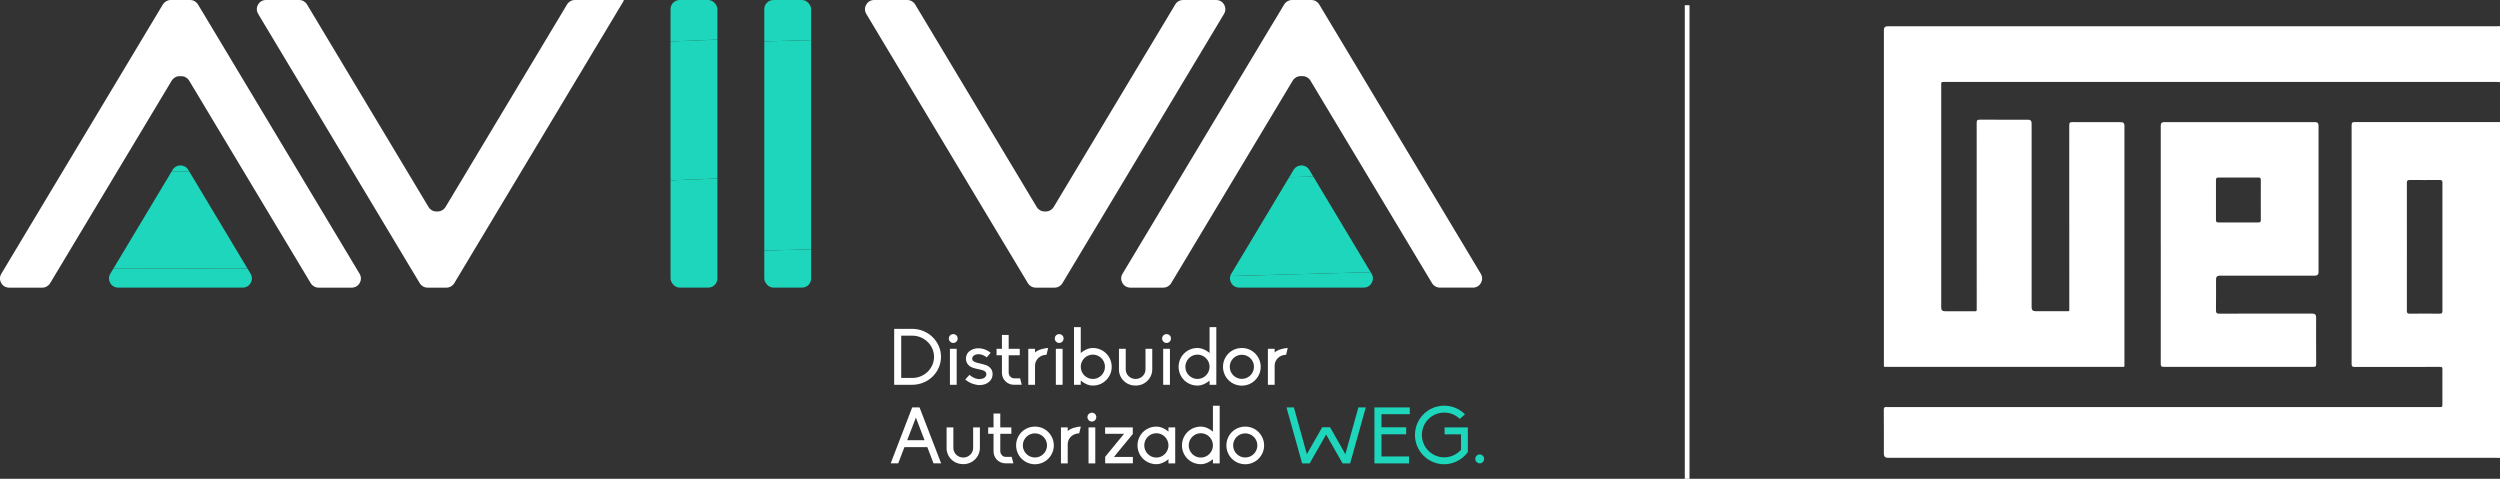 <?xml version="1.0" encoding="UTF-8"?>
<svg id="Layer_1" data-name="Layer 1" xmlns="http://www.w3.org/2000/svg" xmlns:xlink="http://www.w3.org/1999/xlink" viewBox="0 0 700 134.06">
  <rect x="0" y="0" width="700" height="134.06" fill="#333333" stroke="none"/>
  <defs>
    <style>
      .cls-1 {
        clip-path: url(#clippath-2);
      }

      .cls-2 {
        fill: none;
      }

      .cls-2, .cls-3, .cls-4 {
        stroke-width: 0px;
      }

      .cls-5 {
        clip-path: url(#clippath-1);
      }

      .cls-3 {
        fill: #1ed6bb;
      }

      .cls-6 {
        clip-path: url(#clippath);
      }

      .cls-7 {
        clip-path: url(#clippath-3);
      }

      .cls-4 {
        fill: #fff;
      }
    </style>
    <clipPath id="clippath">
      <path class="cls-2" d="M381.87,80.53h-34.91c-1.99,0-3.22-2.17-2.2-3.88l10.46-17.44,6.99-11.65c.99-1.66,3.4-1.66,4.39,0l6.99,11.65,10.46,17.44c1.02,1.71-.21,3.88-2.2,3.88Z"/>
    </clipPath>
    <clipPath id="clippath-1">
      <path class="cls-2" d="M67.99,80.53h-34.91c-1.99,0-3.22-2.17-2.2-3.88l10.46-17.44,6.99-11.65c.99-1.66,3.4-1.66,4.39,0l6.99,11.65,10.46,17.44c1.02,1.71-.21,3.88-2.2,3.88Z"/>
    </clipPath>
    <clipPath id="clippath-2">
      <rect class="cls-2" x="214" y="0" width="13.12" height="80.53" rx="2.56" ry="2.56"/>
    </clipPath>
    <clipPath id="clippath-3">
      <rect class="cls-2" x="187.75" y="0" width="13.12" height="80.53" rx="2.56" ry="2.56"/>
    </clipPath>
  </defs>
  <g>
    <g>
      <path class="cls-4" d="M412.45,80.53h-9.28c-.9,0-1.73-.47-2.2-1.24l-12.04-20.07-16.85-28.07-5.16-8.59c-.46-.77-1.3-1.24-2.2-1.24h-.55c-.9,0-1.73.47-2.2,1.24l-5.19,8.65-16.81,28.02-12.05,20.07c-.46.77-1.3,1.24-2.2,1.24h-9.22c-1.99,0-3.22-2.17-2.2-3.88l10.46-17.44,22.75-37.91,1.66-2.76,7.63-12.71.04-.05,2.73-4.54C360.04.47,360.88,0,361.78,0h5.41c.9,0,1.73.47,2.19,1.24l2.69,4.48.03.05,7.6,12.66,1.72,2.88,22.75,37.91,10.46,17.44c1.02,1.71-.21,3.88-2.2,3.88Z"/>
      <g class="cls-6">
        <polygon class="cls-3" points="385.09 48.96 343.74 50.09 343.74 45.92 385.09 45.92 385.09 48.96"/>
        <polygon class="cls-3" points="385.09 76.18 343.74 77.31 343.74 50.09 385.09 48.96 385.09 76.18"/>
        <polygon class="cls-3" points="343.74 77.31 385.09 76.18 385.09 80.53 343.74 80.53 343.74 77.31"/>
      </g>
      <path class="cls-4" d="M98.49,80.54h-9.28c-.9,0-1.73-.47-2.2-1.24l-12.05-20.07-16.81-28.01h0s-5.19-8.65-5.19-8.65c-.46-.77-1.3-1.24-2.19-1.24h-.49c-.9,0-1.73.47-2.2,1.24l-5.19,8.65-16.81,28.01-12.05,20.07c-.46.77-1.3,1.24-2.2,1.24H2.56c-1.99,0-3.22-2.17-2.2-3.88l10.46-17.44,22.75-37.91,1.69-2.82,7.63-12.72,2.72-4.54C46.09.48,46.92,0,47.82,0h5.41c.9,0,1.73.47,2.2,1.24l2.73,4.54,7.63,12.71,1.69,2.82,22.75,37.91,10.46,17.44c1.02,1.71-.21,3.88-2.2,3.88Z"/>
      <g class="cls-5">
        <polygon class="cls-3" points="71.21 47.93 29.86 48.01 29.86 45.92 71.21 45.92 71.21 47.93"/>
        <polygon class="cls-3" points="71.21 75.14 29.86 75.22 29.86 48.01 71.21 47.93 71.21 75.14"/>
        <polygon class="cls-3" points="29.86 75.22 71.21 75.14 71.21 80.53 29.86 80.53 29.86 75.22"/>
      </g>
      <g class="cls-1">
        <polygon class="cls-3" points="227.12 11.24 214 11.59 214 0 227.12 0 227.12 11.24"/>
        <polygon class="cls-3" points="227.12 69.81 214 70.16 214 11.59 227.12 11.24 227.12 69.81"/>
        <polygon class="cls-3" points="214 70.16 227.12 69.81 227.12 80.53 214 80.53 214 70.16"/>
      </g>
      <g class="cls-7">
        <polygon class="cls-3" points="187.75 50.5 200.87 49.98 200.87 80.53 187.75 80.53 187.75 50.5"/>
        <polygon class="cls-3" points="187.75 11.61 200.87 11.09 200.87 49.98 187.75 50.5 187.75 11.61"/>
        <polygon class="cls-3" points="200.87 11.09 187.75 11.61 187.75 0 200.87 0 200.87 11.09"/>
      </g>
      <path class="cls-4" d="M174.63,0v.24s-12.65,21.08-12.65,21.08l-22.75,37.91-9.24,15.4-2.8,4.67c-.46.77-1.3,1.24-2.2,1.24h-5.27c-.9,0-1.73-.47-2.19-1.24l-2.8-4.66-9.24-15.41-22.75-37.91-9.32-15.53-1.14-1.91C71.25,2.17,72.48,0,74.47,0h9.29c.9,0,1.73.47,2.2,1.24l12.04,20.07,22,36.66c.46.77,1.3,1.24,2.2,1.24h.34c.9,0,1.73-.47,2.2-1.24l22-36.66,12.04-20.07C159.24.47,160.07,0,160.97,0h13.66Z"/>
      <path class="cls-4" d="M340.54,0c1.99,0,3.22,2.17,2.19,3.88l-1.17,1.96-9.29,15.48-22.75,37.91-9.24,15.4-2.8,4.67c-.46.77-1.3,1.24-2.2,1.24h-5.27c-.9,0-1.73-.47-2.2-1.24l-2.8-4.67-9.25-15.4-22.75-37.91-10.46-17.44C241.54,2.17,242.77,0,244.76,0h9.28c.9,0,1.73.47,2.2,1.24l12.05,20.07,22,36.66c.46.77,1.3,1.24,2.2,1.24h.34c.9,0,1.73-.47,2.2-1.24l22-36.66,12.05-20.07C329.53.47,330.36,0,331.26,0h9.28Z"/>
    </g>
    <g>
      <path class="cls-4" d="M250.37,92.08h5.06c4.44,0,8.05,3.52,8.05,7.83s-3.61,7.83-8.05,7.83h-5.06v-15.67ZM261.53,99.91c0-3.23-2.73-5.92-6.09-5.92h-3.1v11.84h3.1c3.37,0,6.09-2.68,6.09-5.92Z"/>
      <path class="cls-4" d="M265.67,94.78c0-.68.55-1.23,1.25-1.23s1.23.55,1.23,1.23-.55,1.25-1.23,1.25-1.25-.57-1.25-1.25ZM265.98,97.67h1.89v10.08h-1.89v-10.08Z"/>
      <path class="cls-4" d="M277.92,104.77c0,.57-.15,1.12-.48,1.58-.31.46-.75.81-1.34,1.1-.53.24-1.17.37-1.8.37-.35,0-.68-.04-1.03-.11-1.1-.22-2.13-.7-3.01-1.45l1.19-1.3c1.17.99,2.16,1.19,2.77,1.19.42,0,.81-.09,1.17-.24.29-.13.79-.46.79-1.14s-.59-1.1-1.96-1.34c-.07-.02-1.74-.33-2.35-.68-.92-.53-1.41-1.34-1.41-2.35,0-.55.18-1.08.48-1.54.29-.4.68-.7,1.25-.97.53-.24,1.1-.37,1.74-.37.24,0,.51.02.75.04.97.15,1.91.57,2.71,1.21l-1.1,1.28c-.99-.77-1.85-.88-2.27-.88-.4,0-.77.07-1.08.22-.44.22-.73.62-.73,1.01,0,.66.53,1.01,1.87,1.3.02,0,1.83.4,2.33.68.59.31.81.55,1.06.86.31.44.46.97.46,1.54Z"/>
      <path class="cls-4" d="M280.54,104.4v-4.93h-1.5v-1.8h1.5v-3.89h1.89v3.89h3.1v1.8h-3.1v4.88c0,.81.7,1.58,1.5,1.58h1.69l.48,1.8h-2.22c-1.85,0-3.34-1.47-3.34-3.34Z"/>
      <path class="cls-4" d="M289.81,98.7c.64-.7,2.51-1.25,3.67-1.25l-.46,1.89c-1.76,0-3.21,1.34-3.21,3.04v5.37h-1.89v-10.08h1.89v1.03Z"/>
      <path class="cls-4" d="M295.33,94.78c0-.68.55-1.23,1.25-1.23s1.23.55,1.23,1.23-.55,1.25-1.23,1.25-1.25-.57-1.25-1.25ZM295.64,97.67h1.89v10.08h-1.89v-10.08Z"/>
      <path class="cls-4" d="M311.28,102.7c0,1.41-.55,2.73-1.56,3.74-.99.99-2.31,1.52-3.72,1.52-1.25,0-2.44-.59-3.39-1.39v1.17h-1.89v-16.15h1.89v7.24c.95-.79,2.13-1.39,3.39-1.39,1.41,0,2.73.53,3.72,1.52s1.56,2.33,1.56,3.74ZM309.39,102.7c0-1.87-1.52-3.41-3.39-3.41s-3.39,1.54-3.39,3.41,1.52,3.41,3.39,3.41,3.39-1.54,3.39-3.41Z"/>
      <path class="cls-4" d="M313.31,103.43v-5.76h1.89v5.76c0,1.47,1.23,2.68,2.77,2.68s2.77-1.21,2.77-2.68v-5.76h1.89v5.76c0,1.23-.51,2.38-1.39,3.23-.88.86-2.05,1.3-3.28,1.3s-2.42-.44-3.3-1.3-1.36-2-1.36-3.23Z"/>
      <path class="cls-4" d="M325.39,94.78c0-.68.55-1.23,1.25-1.23s1.23.55,1.23,1.23-.55,1.25-1.23,1.25-1.25-.57-1.25-1.25ZM325.69,97.67h1.89v10.08h-1.89v-10.08Z"/>
      <path class="cls-4" d="M338.68,91.59h1.89v16.15h-1.89v-1.17c-.95.79-2.13,1.39-3.39,1.39-1.41,0-2.73-.53-3.74-1.52-.99-1.01-1.54-2.33-1.54-3.74s.55-2.73,1.54-3.74c1.01-.99,2.33-1.52,3.74-1.52,1.25,0,2.44.59,3.39,1.39v-7.24ZM338.68,102.7c0-1.87-1.52-3.41-3.39-3.41s-3.39,1.54-3.39,3.41,1.52,3.41,3.39,3.41,3.39-1.54,3.39-3.41Z"/>
      <path class="cls-4" d="M353,102.7c0,1.41-.55,2.73-1.56,3.74-.99.99-2.31,1.54-3.72,1.54s-2.73-.55-3.74-1.54c-.99-1.01-1.54-2.33-1.54-3.74s.55-2.73,1.54-3.74c1.01-.99,2.33-1.52,3.74-1.52s2.73.53,3.72,1.52,1.56,2.33,1.56,3.74ZM351.11,102.7c0-1.87-1.52-3.37-3.39-3.37s-3.39,1.5-3.39,3.37,1.52,3.39,3.39,3.39,3.39-1.52,3.39-3.39Z"/>
      <path class="cls-4" d="M356.9,98.7c.64-.7,2.51-1.25,3.67-1.25l-.46,1.89c-1.76,0-3.21,1.34-3.21,3.04v5.37h-1.89v-10.08h1.89v1.03Z"/>
      <path class="cls-4" d="M259.64,125.19h-6.4l-1.74,4.55h-2.11l6.03-15.67h2.05l6.05,15.67h-2.13l-1.74-4.55ZM256.45,116.92l-2.44,6.34h4.86l-2.42-6.34Z"/>
      <path class="cls-4" d="M265.05,125.43v-5.76h1.89v5.76c0,1.47,1.23,2.68,2.77,2.68s2.77-1.21,2.77-2.68v-5.76h1.89v5.76c0,1.23-.51,2.38-1.39,3.23-.88.86-2.05,1.3-3.28,1.3s-2.42-.44-3.3-1.3-1.36-2-1.36-3.23Z"/>
      <path class="cls-4" d="M278.19,126.4v-4.93h-1.5v-1.8h1.5v-3.89h1.89v3.89h3.1v1.8h-3.1v4.88c0,.81.7,1.58,1.5,1.58h1.69l.48,1.8h-2.22c-1.85,0-3.34-1.47-3.34-3.34Z"/>
      <path class="cls-4" d="M295.07,124.71c0,1.41-.55,2.73-1.56,3.74-.99.99-2.31,1.54-3.72,1.54s-2.73-.55-3.74-1.54c-.99-1.01-1.54-2.33-1.54-3.74s.55-2.73,1.54-3.74c1.01-.99,2.33-1.52,3.74-1.52s2.73.53,3.72,1.52,1.56,2.33,1.56,3.74ZM293.17,124.71c0-1.87-1.52-3.37-3.39-3.37s-3.39,1.5-3.39,3.37,1.52,3.39,3.39,3.39,3.39-1.52,3.39-3.39Z"/>
      <path class="cls-4" d="M298.96,120.7c.64-.7,2.51-1.25,3.67-1.25l-.46,1.89c-1.76,0-3.21,1.34-3.21,3.04v5.37h-1.89v-10.08h1.89v1.03Z"/>
      <path class="cls-4" d="M304.48,116.79c0-.68.55-1.23,1.25-1.23s1.23.55,1.23,1.23-.55,1.25-1.23,1.25-1.25-.57-1.25-1.25ZM304.79,119.67h1.89v10.08h-1.89v-10.08Z"/>
      <path class="cls-4" d="M317.18,119.67v1.85l-5.28,6.42h5.3v1.8h-7.75v-1.85l5.28-6.42h-5.3v-1.8h7.75Z"/>
      <path class="cls-4" d="M327.17,119.67h1.89v10.08h-1.89v-1.17c-.95.79-2.13,1.39-3.39,1.39-1.41,0-2.73-.53-3.74-1.52-.99-1.01-1.54-2.33-1.54-3.74s.55-2.73,1.54-3.74c1.01-.99,2.33-1.52,3.74-1.52,1.25,0,2.44.59,3.39,1.39v-1.17ZM327.17,124.71c0-1.87-1.52-3.41-3.39-3.41s-3.39,1.54-3.39,3.41,1.52,3.41,3.39,3.41,3.39-1.54,3.39-3.41Z"/>
      <path class="cls-4" d="M339.62,113.6h1.89v16.15h-1.89v-1.17c-.95.79-2.13,1.39-3.39,1.39-1.41,0-2.73-.53-3.74-1.52-.99-1.01-1.54-2.33-1.54-3.74s.55-2.73,1.54-3.74c1.01-.99,2.33-1.52,3.74-1.52,1.25,0,2.44.59,3.39,1.39v-7.24ZM339.62,124.71c0-1.87-1.52-3.41-3.39-3.41s-3.39,1.54-3.39,3.41,1.52,3.41,3.39,3.41,3.39-1.54,3.39-3.41Z"/>
      <path class="cls-4" d="M353.95,124.71c0,1.41-.55,2.73-1.56,3.74-.99.99-2.31,1.54-3.72,1.54s-2.73-.55-3.74-1.54c-.99-1.01-1.54-2.33-1.54-3.74s.55-2.73,1.54-3.74c1.01-.99,2.33-1.52,3.74-1.52s2.73.53,3.72,1.52,1.56,2.33,1.56,3.74ZM352.06,124.71c0-1.87-1.52-3.37-3.39-3.37s-3.39,1.5-3.39,3.37,1.52,3.39,3.39,3.39,3.39-1.52,3.39-3.39Z"/>
      <path class="cls-3" d="M371.31,121.67l-4.6,8.08h-2.11l-4.38-15.67h2.07l3.63,13.09,4.29-7.53h2.22l4.27,7.53,3.65-13.09h2.07l-4.38,15.67h-2.11l-4.62-8.08Z"/>
      <path class="cls-3" d="M384.84,114.08h9.9v1.89h-7.92v3.67h6.91v1.96h-6.91v6.21h7.72v1.94h-9.7v-15.67Z"/>
      <path class="cls-3" d="M411,119.67v6.93c-1.56,2.09-4.03,3.39-6.62,3.39-4.51,0-8.19-3.67-8.19-8.21s3.67-8.19,8.19-8.19c2.22,0,4.29.88,5.81,2.42l-1.45,1.28c-1.14-1.14-2.71-1.76-4.36-1.76-3.46,0-6.25,2.79-6.25,6.25s2.79,6.27,6.25,6.27c1.83,0,3.5-.77,4.71-2.11v-4.33h-4.6v-1.94h6.51Z"/>
      <path class="cls-3" d="M415.56,128.49c0,.68-.55,1.25-1.23,1.25s-1.25-.57-1.25-1.25.55-1.25,1.25-1.25,1.23.57,1.23,1.25Z"/>
    </g>
  </g>
  <g>
    <path class="cls-4" d="M700,7.31v15.67c-.31-.01-.62-.03-.93-.03-51.46,0-102.91,0-154.37,0-.22,0-.43.01-.65,0-.38-.02-.52.17-.51.52,0,.26,0,.53,0,.79,0,18.52,0,37.04,0,55.56,0,2.11,0,4.22,0,6.33q0,1,1.03,1c2.56,0,5.13,0,7.69,0,1.36,0,1.22.2,1.22-1.23,0-17.18,0-34.36-.01-51.54,0-.69.18-.87.87-.87,4.53.03,9.06.02,13.59.02q.91,0,.92.94c0,10.01,0,20.03,0,30.04,0,7.19,0,14.38,0,21.56q0,1.07,1.1,1.07c2.8,0,5.61,0,8.41,0,1.17,0,1.04.14,1.04-1.03,0-17.01,0-34.02-.01-51.03,0-.68.15-.89.86-.89,4.55.03,9.11.02,13.66.02q.93,0,.93.93c0,22.21,0,44.42,0,66.63,0,1.1.14.96-.94.96-21.81,0-43.62,0-65.43,0-1.15,0-.98.15-.98-.99,0-31.12,0-62.24,0-93.37q0-1.01,1.04-1.01c56.8,0,113.6,0,170.41,0,.36,0,.72-.03,1.07-.04Z"/>
    <path class="cls-4" d="M700,128.21c-.38,0-.77-.02-1.15-.02-56.75,0-113.49,0-170.24,0q-1.13,0-1.13-1.15c0-4.07.02-8.15-.02-12.22,0-.72.22-.94.89-.85.24.03.48,0,.72,0,51.16,0,102.33,0,153.49,0,1.41,0,1.3.19,1.31-1.31,0-2.99,0-5.99,0-8.98,0-.95,0-.95-.93-.95-7.88,0-15.77,0-23.65.01-.66,0-.84-.17-.84-.83.02-22.28.02-44.56,0-66.84,0-.78.26-.89.94-.89,13.54.02,27.08,0,40.62,0v94.02ZM673.93,69.12c0,5.96,0,11.93-.01,17.89,0,.62.15.83.8.82,2.8-.03,5.61-.03,8.41,0,.56,0,.75-.18.75-.74-.01-11.98-.01-23.95,0-35.93,0-.6-.19-.77-.78-.77-2.78.03-5.56.03-8.34,0-.66,0-.84.18-.84.84.03,5.96.01,11.93.01,17.89Z"/>
    <path class="cls-4" d="M605.01,68.4c0-11.09,0-22.19,0-33.28q0-.93.95-.93c14.09,0,28.18,0,42.28,0q.95,0,.95.92c0,13.7,0,27.41,0,41.11q0,.96-.99.96c-8.89,0-17.78,0-26.67,0q-1.04,0-1.04,1.01c0,2.9.02,5.8-.02,8.7,0,.73.21.94.94.93,8.7-.02,17.4-.02,26.1-.01q1,0,1,1.01c0,4.38-.02,8.77.02,13.15,0,.7-.27.75-.84.75-13.95-.01-27.9-.01-41.85,0-.67,0-.84-.19-.83-.84.02-11.16.01-22.33.01-33.49ZM633.02,56.02c0-1.87-.02-3.74.01-5.61,0-.53-.16-.71-.69-.71-3.71.02-7.43.01-11.14,0-.51,0-.73.15-.73.69.02,3.74.02,7.47,0,11.21,0,.54.19.69.71.69,3.71-.02,7.43-.02,11.14,0,.59,0,.72-.21.71-.75-.03-1.84-.01-3.69-.01-5.53Z"/>
  </g>
  <rect class="cls-4" x="471.74" y="1.45" width="1.32" height="132.61"/>
</svg>